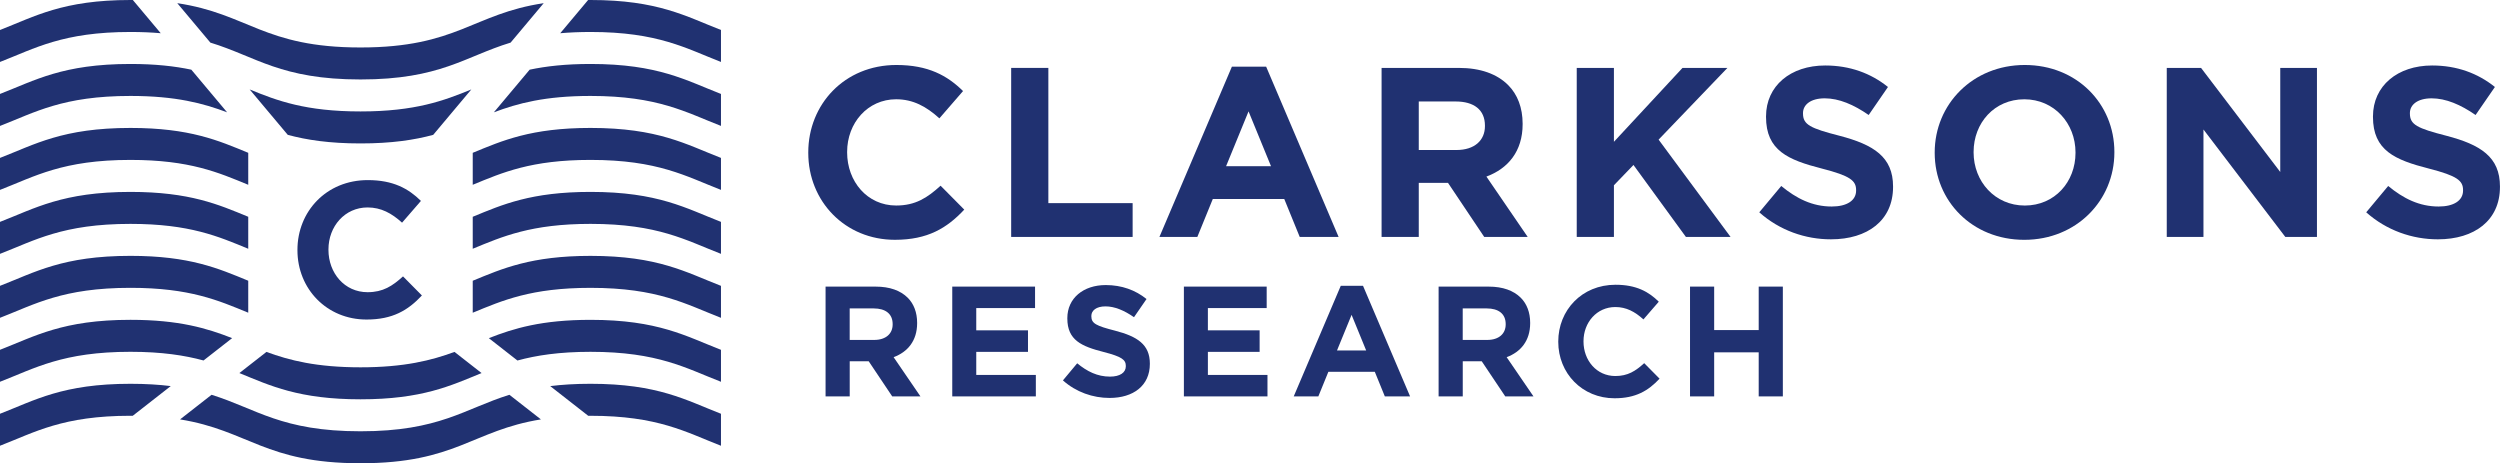 <?xml version="1.0" encoding="utf-8"?>
<!-- Generator: Adobe Illustrator 25.2.3, SVG Export Plug-In . SVG Version: 6.00 Build 0)  -->
<svg version="1.1" id="Layer_1" xmlns="http://www.w3.org/2000/svg" xmlns:xlink="http://www.w3.org/1999/xlink" x="0px" y="0px"
	 viewBox="0 0 1300.25 240.94" style="enable-background:new 0 0 1300.25 240.94;" xml:space="preserve">
<style type="text/css">
	.st0{fill:#203171;}
</style>
<g>
	<g>
		<path class="st0" d="M154.7,130.14v-0.2c0-19.94,15.03-36.27,36.57-36.27c13.23,0,21.14,4.41,27.66,10.82l-9.82,11.32
			c-5.41-4.91-10.92-7.92-17.94-7.92c-11.82,0-20.34,9.82-20.34,21.84v0.2c0,12.02,8.32,22.04,20.34,22.04
			c8.02,0,12.93-3.21,18.44-8.22l9.82,9.92c-7.21,7.72-15.23,12.52-28.76,12.52C170.03,166.22,154.7,150.28,154.7,130.14z"/>
	</g>
	<g>
		<path class="st0" d="M67.85,0C32.64,0,18.15,8.55,0,15.59v16.63c18.15-7.04,32.64-15.59,67.85-15.59c5.77,0,10.98,0.23,15.75,0.65
			L69.1,0.01C68.68,0.01,68.27,0,67.85,0z"/>
		<path class="st0" d="M187.49,41.33c41.5,0,54.21-11.88,78.08-19.17l17.21-20.51c-36.96,5.54-44.92,23.04-95.29,23.04
			c-50.37,0-58.33-17.51-95.29-23.04l17.21,20.51C133.27,29.45,145.99,41.33,187.49,41.33z"/>
		<path class="st0" d="M307.13,16.63c35.2,0,49.69,8.55,67.85,15.59V15.59C356.82,8.55,342.33,0,307.13,0
			c-0.43,0-0.84,0.01-1.26,0.01l-14.49,17.27C296.14,16.87,301.36,16.63,307.13,16.63z"/>
		<path class="st0" d="M307.13,49.9c35.2,0,49.69,8.55,67.85,15.59V48.86c-18.15-7.04-32.64-15.59-67.85-15.59
			c-12.95,0-23.1,1.16-31.66,2.97l-18.61,22.18C269.19,53.76,283.49,49.9,307.13,49.9z"/>
		<path class="st0" d="M129.84,46.51l19.83,23.63c9.8,2.64,21.61,4.46,37.82,4.46c16.21,0,28.02-1.81,37.82-4.46l19.83-23.63
			c-14.27,5.86-29.19,11.45-57.65,11.45C159.02,57.97,144.1,52.38,129.84,46.51z"/>
		<path class="st0" d="M67.85,33.27c-35.2,0-49.69,8.55-67.85,15.59V65.5C18.15,58.46,32.64,49.9,67.85,49.9
			c23.64,0,37.94,3.86,50.27,8.52L99.51,36.24C90.95,34.43,80.8,33.27,67.85,33.27z"/>
		<path class="st0" d="M67.85,66.54c-35.2,0-49.69,8.55-67.85,15.59v16.63c18.15-7.04,32.64-15.59,67.85-15.59
			c30.87,0,45.81,6.58,61.26,12.94V79.48C113.66,73.11,98.72,66.54,67.85,66.54z"/>
		<path class="st0" d="M307.13,83.17c35.2,0,49.69,8.55,67.85,15.59V82.13c-18.15-7.04-32.64-15.59-67.85-15.59
			c-30.87,0-45.81,6.58-61.26,12.94v16.63C261.32,89.75,276.26,83.17,307.13,83.17z"/>
		<path class="st0" d="M307.13,116.44c35.2,0,49.69,8.55,67.85,15.59V115.4c-18.15-7.04-32.64-15.59-67.85-15.59
			c-30.87,0-45.81,6.58-61.26,12.94v16.63C261.32,123.02,276.26,116.44,307.13,116.44z"/>
		<path class="st0" d="M67.85,99.81c-35.2,0-49.69,8.55-67.85,15.59v16.63c18.15-7.04,32.64-15.59,67.85-15.59
			c30.87,0,45.81,6.58,61.26,12.94v-16.63C113.66,106.38,98.72,99.81,67.85,99.81z"/>
		<path class="st0" d="M307.13,149.71c35.2,0,49.69,8.55,67.85,15.59v-16.63c-18.15-7.04-32.64-15.59-67.85-15.59
			c-30.87,0-45.81,6.58-61.26,12.94v16.63C261.32,156.29,276.26,149.71,307.13,149.71z"/>
		<path class="st0" d="M67.85,133.07c-35.2,0-49.69,8.55-67.85,15.59v16.63c18.15-7.04,32.64-15.59,67.85-15.59
			c30.87,0,45.81,6.58,61.26,12.94v-16.63C113.66,139.65,98.72,133.07,67.85,133.07z"/>
		<path class="st0" d="M67.85,166.34c-35.2,0-49.69,8.55-67.85,15.59v16.63c18.15-7.04,32.64-15.59,67.85-15.59
			c16.31,0,28.17,1.84,38.01,4.51l14.87-11.62C107.76,170.77,93.16,166.34,67.85,166.34z"/>
		<path class="st0" d="M138.58,183.03l-14.08,11c16.09,6.58,30.97,13.65,62.98,13.65c32.01,0,46.9-7.07,62.98-13.65l-14.08-11
			c-12.04,4.43-26.14,8.01-48.91,8.01C164.71,191.04,150.61,187.46,138.58,183.03z"/>
		<path class="st0" d="M307.13,182.98c35.2,0,49.69,8.55,67.85,15.59v-16.63c-18.15-7.04-32.64-15.59-67.85-15.59
			c-25.32,0-39.92,4.42-52.88,9.53l14.87,11.62C278.96,184.82,290.82,182.98,307.13,182.98z"/>
		<path class="st0" d="M67.85,199.61c-35.2,0-49.69,8.55-67.85,15.59v16.63c18.15-7.04,32.64-15.59,67.85-15.59
			c0.4,0,0.79,0.01,1.19,0.01l19.77-15.45C82.68,200.05,75.8,199.61,67.85,199.61z"/>
		<path class="st0" d="M307.13,216.25c35.2,0,49.69,8.55,67.85,15.59V215.2c-18.15-7.04-32.64-15.59-67.85-15.59
			c-7.95,0-14.84,0.44-20.96,1.2l19.77,15.45C306.34,216.25,306.73,216.25,307.13,216.25z"/>
		<path class="st0" d="M187.49,224.31c-41.14,0-53.99-11.68-77.46-18.98l-16.38,12.8c35.73,5.77,44.14,22.81,93.84,22.81
			c49.7,0,58.11-17.05,93.84-22.81l-16.38-12.8C241.47,212.63,228.63,224.31,187.49,224.31z"/>
	</g>
</g>
<g>
	<g>
		<path class="st0" d="M420.38,79.52v-0.25c0-24.99,18.84-45.47,45.84-45.47c16.58,0,26.5,5.53,34.66,13.56l-12.31,14.19
			c-6.78-6.15-13.69-9.92-22.48-9.92c-14.82,0-25.5,12.31-25.5,27.38v0.25c0,15.07,10.42,27.63,25.5,27.63
			c10.05,0,16.2-4.02,23.11-10.3l12.31,12.43c-9.04,9.67-19.09,15.7-36.05,15.7C439.59,124.74,420.38,104.77,420.38,79.52z"/>
		<path class="st0" d="M525.91,35.32h19.34v70.33h43.83v17.58h-63.17V35.32z"/>
		<path class="st0" d="M640.7,34.69h17.83l37.68,88.54h-20.22l-8.04-19.72h-37.18l-8.04,19.72h-19.72L640.7,34.69z M661.05,86.43
			l-11.68-28.51l-11.68,28.51H661.05z"/>
		<path class="st0" d="M718.57,35.32h40.19c11.18,0,19.84,3.14,25.62,8.92c4.9,4.9,7.54,11.81,7.54,20.1v0.25
			c0,14.19-7.66,23.11-18.84,27.25l21.48,31.4h-22.61L753.1,95.1h-15.2v28.13h-19.34V35.32z M757.5,78.02
			c9.42,0,14.82-5.02,14.82-12.43v-0.25c0-8.29-5.78-12.56-15.2-12.56h-19.22v25.24H757.5z"/>
		<path class="st0" d="M820.06,35.32h19.34v38.43l35.67-38.43h23.36l-35.79,37.3l37.43,50.61h-23.23L849.57,85.8L839.4,96.35v26.88
			h-19.34V35.32z"/>
		<path class="st0" d="M915,110.42l11.43-13.69c7.91,6.53,16.2,10.68,26.25,10.68c7.91,0,12.68-3.14,12.68-8.29v-0.25
			c0-4.9-3.01-7.41-17.71-11.18c-17.71-4.52-29.14-9.42-29.14-26.88v-0.25c0-15.95,12.81-26.5,30.77-26.5
			c12.81,0,23.74,4.02,32.65,11.18L971.9,59.81c-7.79-5.4-15.45-8.67-22.86-8.67s-11.3,3.39-11.3,7.66v0.25
			c0,5.78,3.77,7.66,18.96,11.55c17.83,4.65,27.88,11.05,27.88,26.37v0.25c0,17.46-13.31,27.25-32.28,27.25
			C938.99,124.49,925.55,119.84,915,110.42z"/>
		<path class="st0" d="M1006.24,79.52v-0.25c0-24.99,19.72-45.47,46.85-45.47s46.6,20.22,46.6,45.21v0.25
			c0,24.99-19.72,45.47-46.85,45.47S1006.24,104.52,1006.24,79.52z M1079.47,79.52v-0.25c0-15.07-11.05-27.63-26.63-27.63
			c-15.57,0-26.37,12.31-26.37,27.38v0.25c0,15.07,11.05,27.63,26.63,27.63C1068.66,106.9,1079.47,94.6,1079.47,79.52z"/>
		<path class="st0" d="M1126.94,35.32h17.83l41.19,54.13V35.32h19.09v87.92h-16.45l-42.58-55.89v55.89h-19.09V35.32z"/>
		<path class="st0" d="M1230.67,110.42l11.43-13.69c7.91,6.53,16.2,10.68,26.25,10.68c7.91,0,12.68-3.14,12.68-8.29v-0.25
			c0-4.9-3.01-7.41-17.71-11.18c-17.71-4.52-29.14-9.42-29.14-26.88v-0.25c0-15.95,12.81-26.5,30.77-26.5
			c12.81,0,23.74,4.02,32.65,11.18l-10.05,14.57c-7.79-5.4-15.45-8.67-22.86-8.67s-11.3,3.39-11.3,7.66v0.25
			c0,5.78,3.77,7.66,18.96,11.55c17.83,4.65,27.88,11.05,27.88,26.37v0.25c0,17.46-13.31,27.25-32.28,27.25
			C1254.66,124.49,1241.22,119.84,1230.67,110.42z"/>
	</g>
	<g>
		<path class="st0" d="M429.37,149.07h26.1c7.26,0,12.89,2.04,16.64,5.79c3.18,3.18,4.89,7.67,4.89,13.05v0.16
			c0,9.22-4.97,15.01-12.23,17.7l13.95,20.39h-14.68l-12.23-18.27h-9.87v18.27h-12.56V149.07z M454.65,176.8
			c6.12,0,9.62-3.26,9.62-8.07v-0.16c0-5.38-3.75-8.16-9.87-8.16h-12.48v16.39H454.65z"/>
		<path class="st0" d="M495.27,149.07h43.06v11.17h-30.58v11.58h26.91V183h-26.91v11.99h30.99v11.17h-43.47V149.07z"/>
		<path class="st0" d="M552.83,197.84l7.42-8.89c5.14,4.24,10.52,6.93,17.05,6.93c5.14,0,8.24-2.04,8.24-5.38v-0.16
			c0-3.18-1.96-4.81-11.5-7.26c-11.5-2.94-18.92-6.12-18.92-17.45v-0.16c0-10.36,8.32-17.21,19.98-17.21
			c8.32,0,15.42,2.61,21.21,7.26l-6.52,9.46c-5.06-3.51-10.03-5.63-14.84-5.63c-4.81,0-7.34,2.2-7.34,4.97v0.16
			c0,3.75,2.45,4.97,12.32,7.5c11.58,3.02,18.11,7.18,18.11,17.13v0.16c0,11.34-8.64,17.7-20.96,17.7
			C568.41,206.97,559.68,203.96,552.83,197.84z"/>
		<path class="st0" d="M615.74,149.07h43.06v11.17h-30.58v11.58h26.91V183h-26.91v11.99h30.99v11.17h-43.47V149.07z"/>
		<path class="st0" d="M697.33,148.66h11.58l24.47,57.5h-13.13l-5.22-12.8h-24.14l-5.22,12.8h-12.8L697.33,148.66z M710.54,182.26
			l-7.58-18.51l-7.58,18.51H710.54z"/>
		<path class="st0" d="M748.21,149.07h26.1c7.26,0,12.89,2.04,16.64,5.79c3.18,3.18,4.89,7.67,4.89,13.05v0.16
			c0,9.22-4.97,15.01-12.23,17.7l13.95,20.39h-14.68l-12.23-18.27h-9.87v18.27h-12.56V149.07z M773.49,176.8
			c6.12,0,9.62-3.26,9.62-8.07v-0.16c0-5.38-3.75-8.16-9.87-8.16h-12.48v16.39H773.49z"/>
		<path class="st0" d="M810.45,177.78v-0.16c0-16.23,12.23-29.52,29.77-29.52c10.77,0,17.21,3.59,22.51,8.81l-7.99,9.22
			c-4.4-4-8.89-6.44-14.6-6.44c-9.62,0-16.56,7.99-16.56,17.78v0.16c0,9.79,6.77,17.94,16.56,17.94c6.52,0,10.52-2.61,15.01-6.69
			l7.99,8.07c-5.87,6.28-12.4,10.19-23.41,10.19C822.93,207.14,810.45,194.17,810.45,177.78z"/>
		<path class="st0" d="M878.98,149.07h12.56v22.59h23.16v-22.59h12.56v57.09H914.7v-22.92h-23.16v22.92h-12.56V149.07z"/>
	</g>
</g>
</svg>
